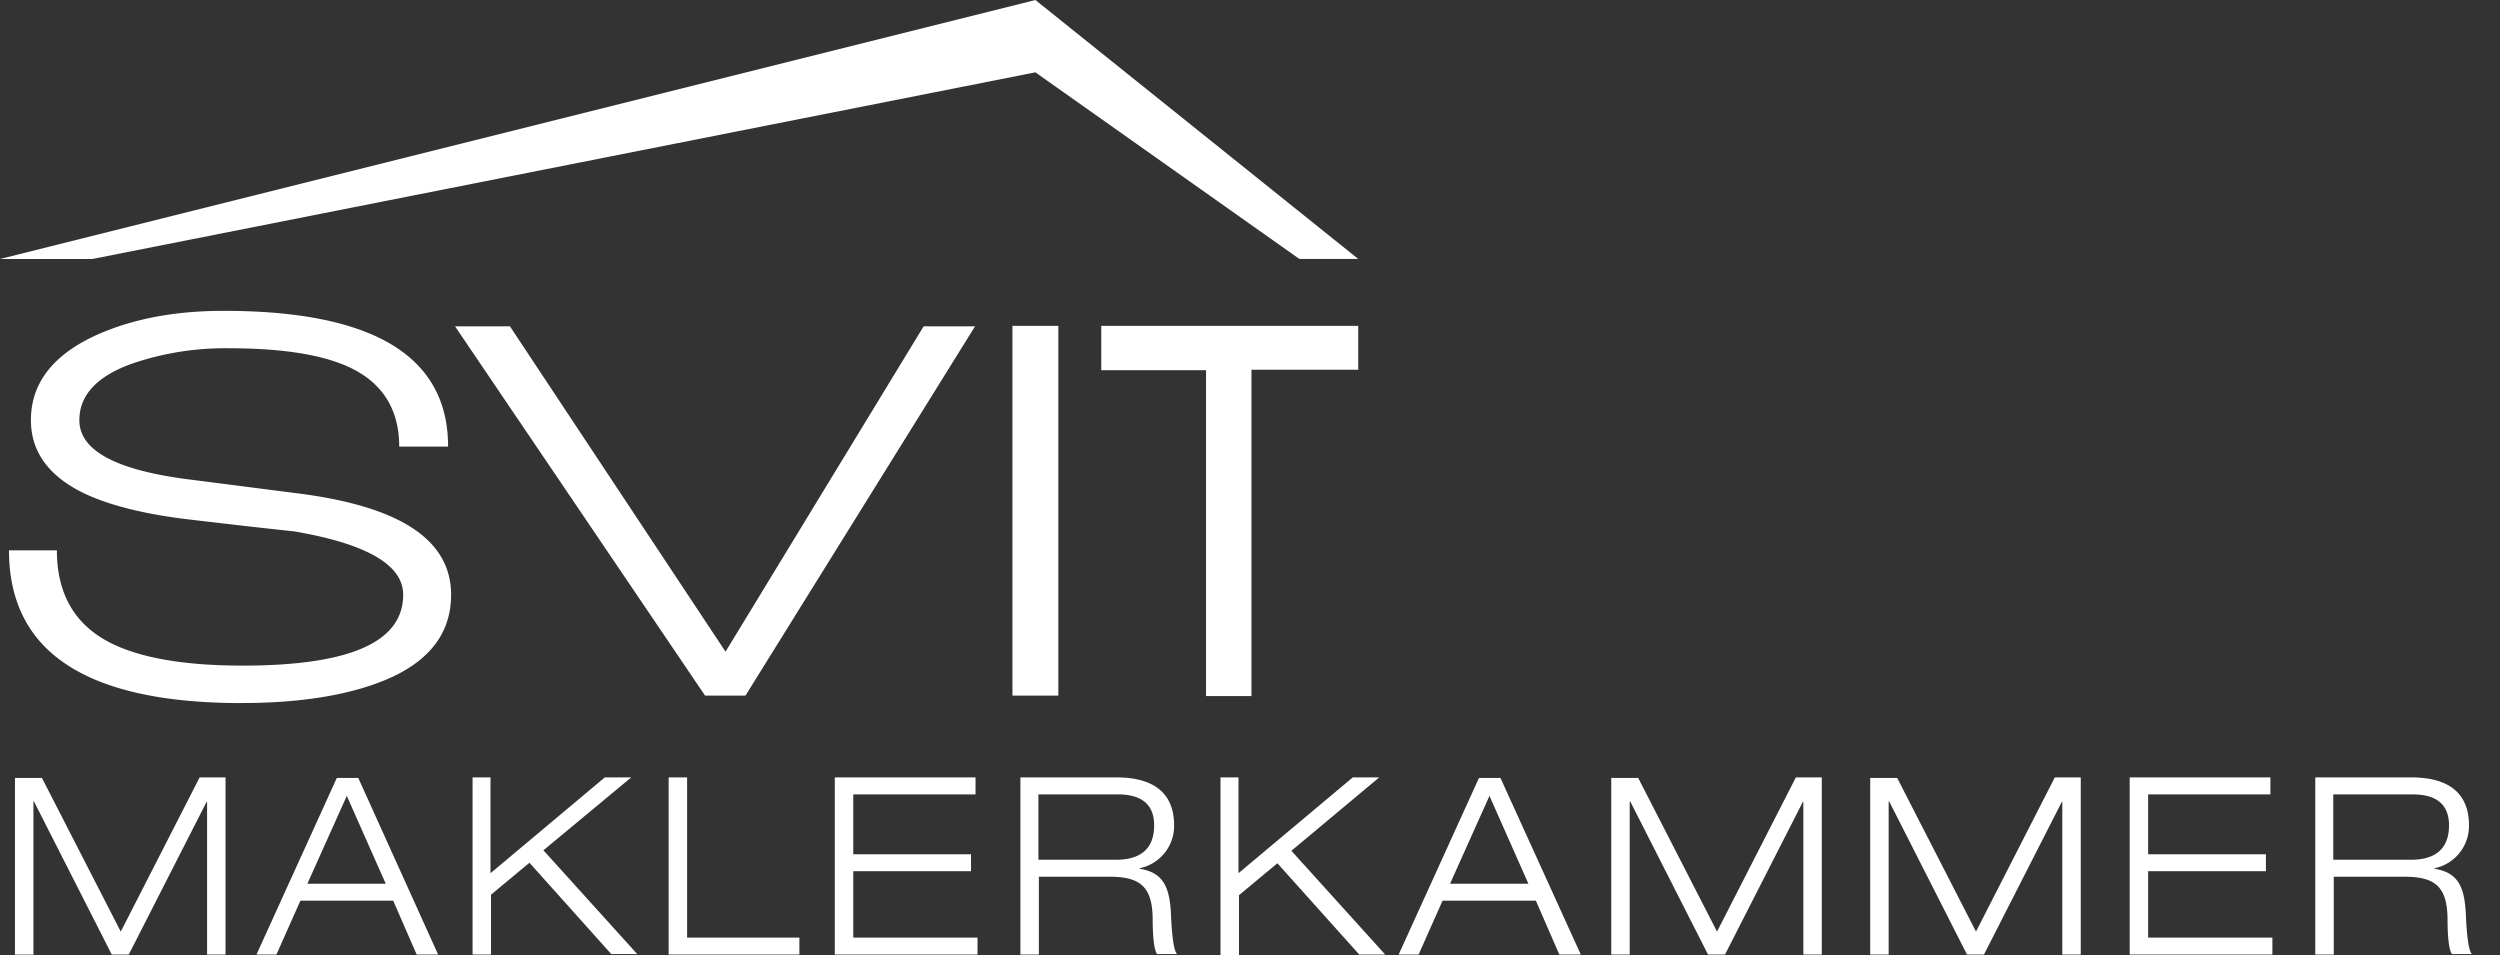 <svg xmlns="http://www.w3.org/2000/svg" width="89" height="34" fill="none"><rect width="100%" height="100%" fill="#333333" stroke="none"/><g fill="#fff"><path d="M7.106 27.676h.923v6.306h-.657v-5.435h-.018l-2.77 5.435h-.605L1.208 28.53H1.19v5.453H.533v-6.288h.96l2.806 5.471 2.807-5.489z"/><path fill-rule="evenodd" d="M10.694 32.064h3.304l.835 1.918h.764l-2.843-6.288h-.763l-2.86 6.288h.71zm.248-.604 1.404-3.127 1.386 3.127z" clip-rule="evenodd"/><path d="M16.805 27.676h.657v3.41l4.068-3.41h.941l-3.126 2.594 3.34 3.695h-.924l-2.913-3.251-1.368 1.137v2.131h-.657v-6.306zm6.999 0h.657v5.703h3.997v.603h-4.654zm5.915 0h5.01v.604h-4.353v2.132h4.192v.604h-4.192v2.363H34.8v.603h-5.081z"/><path fill-rule="evenodd" d="M39.756 27.676h-3.429v6.306h.657v-2.77h2.523c1.084 0 1.51.355 1.528 1.474 0 .675.053 1.154.16 1.279h.71c-.142-.125-.195-.906-.213-1.297-.036-1.03-.231-1.599-1.12-1.74v-.019a1.537 1.537 0 0 0 1.226-1.527c0-1.333-.977-1.706-2.042-1.706zm-.018 2.931h-2.771V28.28h2.824c.604 0 1.297.178 1.297 1.102 0 .959-.64 1.225-1.35 1.225z" clip-rule="evenodd"/><path d="M43.433 27.676h.657v3.41l4.068-3.41h.941l-3.126 2.612 3.34 3.694h-.924l-2.914-3.25-1.367 1.137V34h-.658v-6.324z"/><path fill-rule="evenodd" d="M51.355 32.064h3.322l.835 1.918h.764l-2.86-6.288h-.764l-2.86 6.288h.71zm.267-.604 1.403-3.127 1.386 3.127h-2.79z" clip-rule="evenodd"/><path d="M63.932 27.676h.924v6.306h-.657v-5.435h-.018l-2.771 5.435h-.604l-2.771-5.453h-.018v5.453h-.657v-6.288h.959l2.807 5.471zm9.219 0h.924v6.306h-.657v-5.435H73.4l-2.771 5.435h-.604l-2.771-5.453h-.018v5.453h-.657v-6.288h.96l2.806 5.471zm2.665 0h5.01v.604h-4.353v2.132h4.193v.604h-4.193v2.363h4.424v.603h-5.08v-6.306z"/><path fill-rule="evenodd" d="M85.853 27.676h-3.429v6.306h.658v-2.77h2.522c1.084 0 1.51.355 1.528 1.474 0 .675.053 1.154.16 1.279h.71c-.142-.125-.195-.906-.213-1.297-.035-1.03-.23-1.599-1.12-1.74v-.019a1.537 1.537 0 0 0 1.227-1.527c0-1.333-.977-1.706-2.043-1.706zm-.018 2.931h-2.771V28.28h2.824c.604 0 1.297.178 1.297 1.102 0 .959-.64 1.225-1.35 1.225z" clip-rule="evenodd"/><path d="M8.616 25.03C3.073 25.03.32 23.216.32 19.592h1.705c0 1.422.533 2.452 1.581 3.11 1.048.657 2.736.994 5.027.994 3.82 0 5.72-.835 5.72-2.523 0-1.065-1.296-1.811-3.872-2.255-1.19-.125-2.398-.267-3.624-.41-1.723-.195-3.02-.532-3.926-.976-1.208-.604-1.83-1.457-1.83-2.576 0-1.368.853-2.416 2.558-3.126 1.244-.515 2.683-.764 4.3-.764 5.328 0 7.993 1.61 7.993 4.832h-1.74c0-1.19-.48-2.079-1.44-2.647-.959-.569-2.504-.853-4.618-.853a10.256 10.256 0 0 0-3.358.515c-1.314.444-1.971 1.137-1.971 2.043 0 1.066 1.26 1.759 3.783 2.096l4.015.515c3.624.462 5.436 1.652 5.436 3.606 0 1.493-.924 2.559-2.772 3.198-1.225.426-2.789.657-4.671.657zm17.924-.267H25.1l-8.9-13.145h1.955L25.829 23.2l7.052-11.582h1.83l-8.172 13.145zm9.503 0V11.6h1.634v13.163zm8.509-11.583v11.6h-1.617v-11.6h-3.73V11.6h9.148v1.563h-3.801v.018zM36.86 0 0 9.22h3.286L36.86 2.575l9.397 6.643h2.096z"/></g></svg>